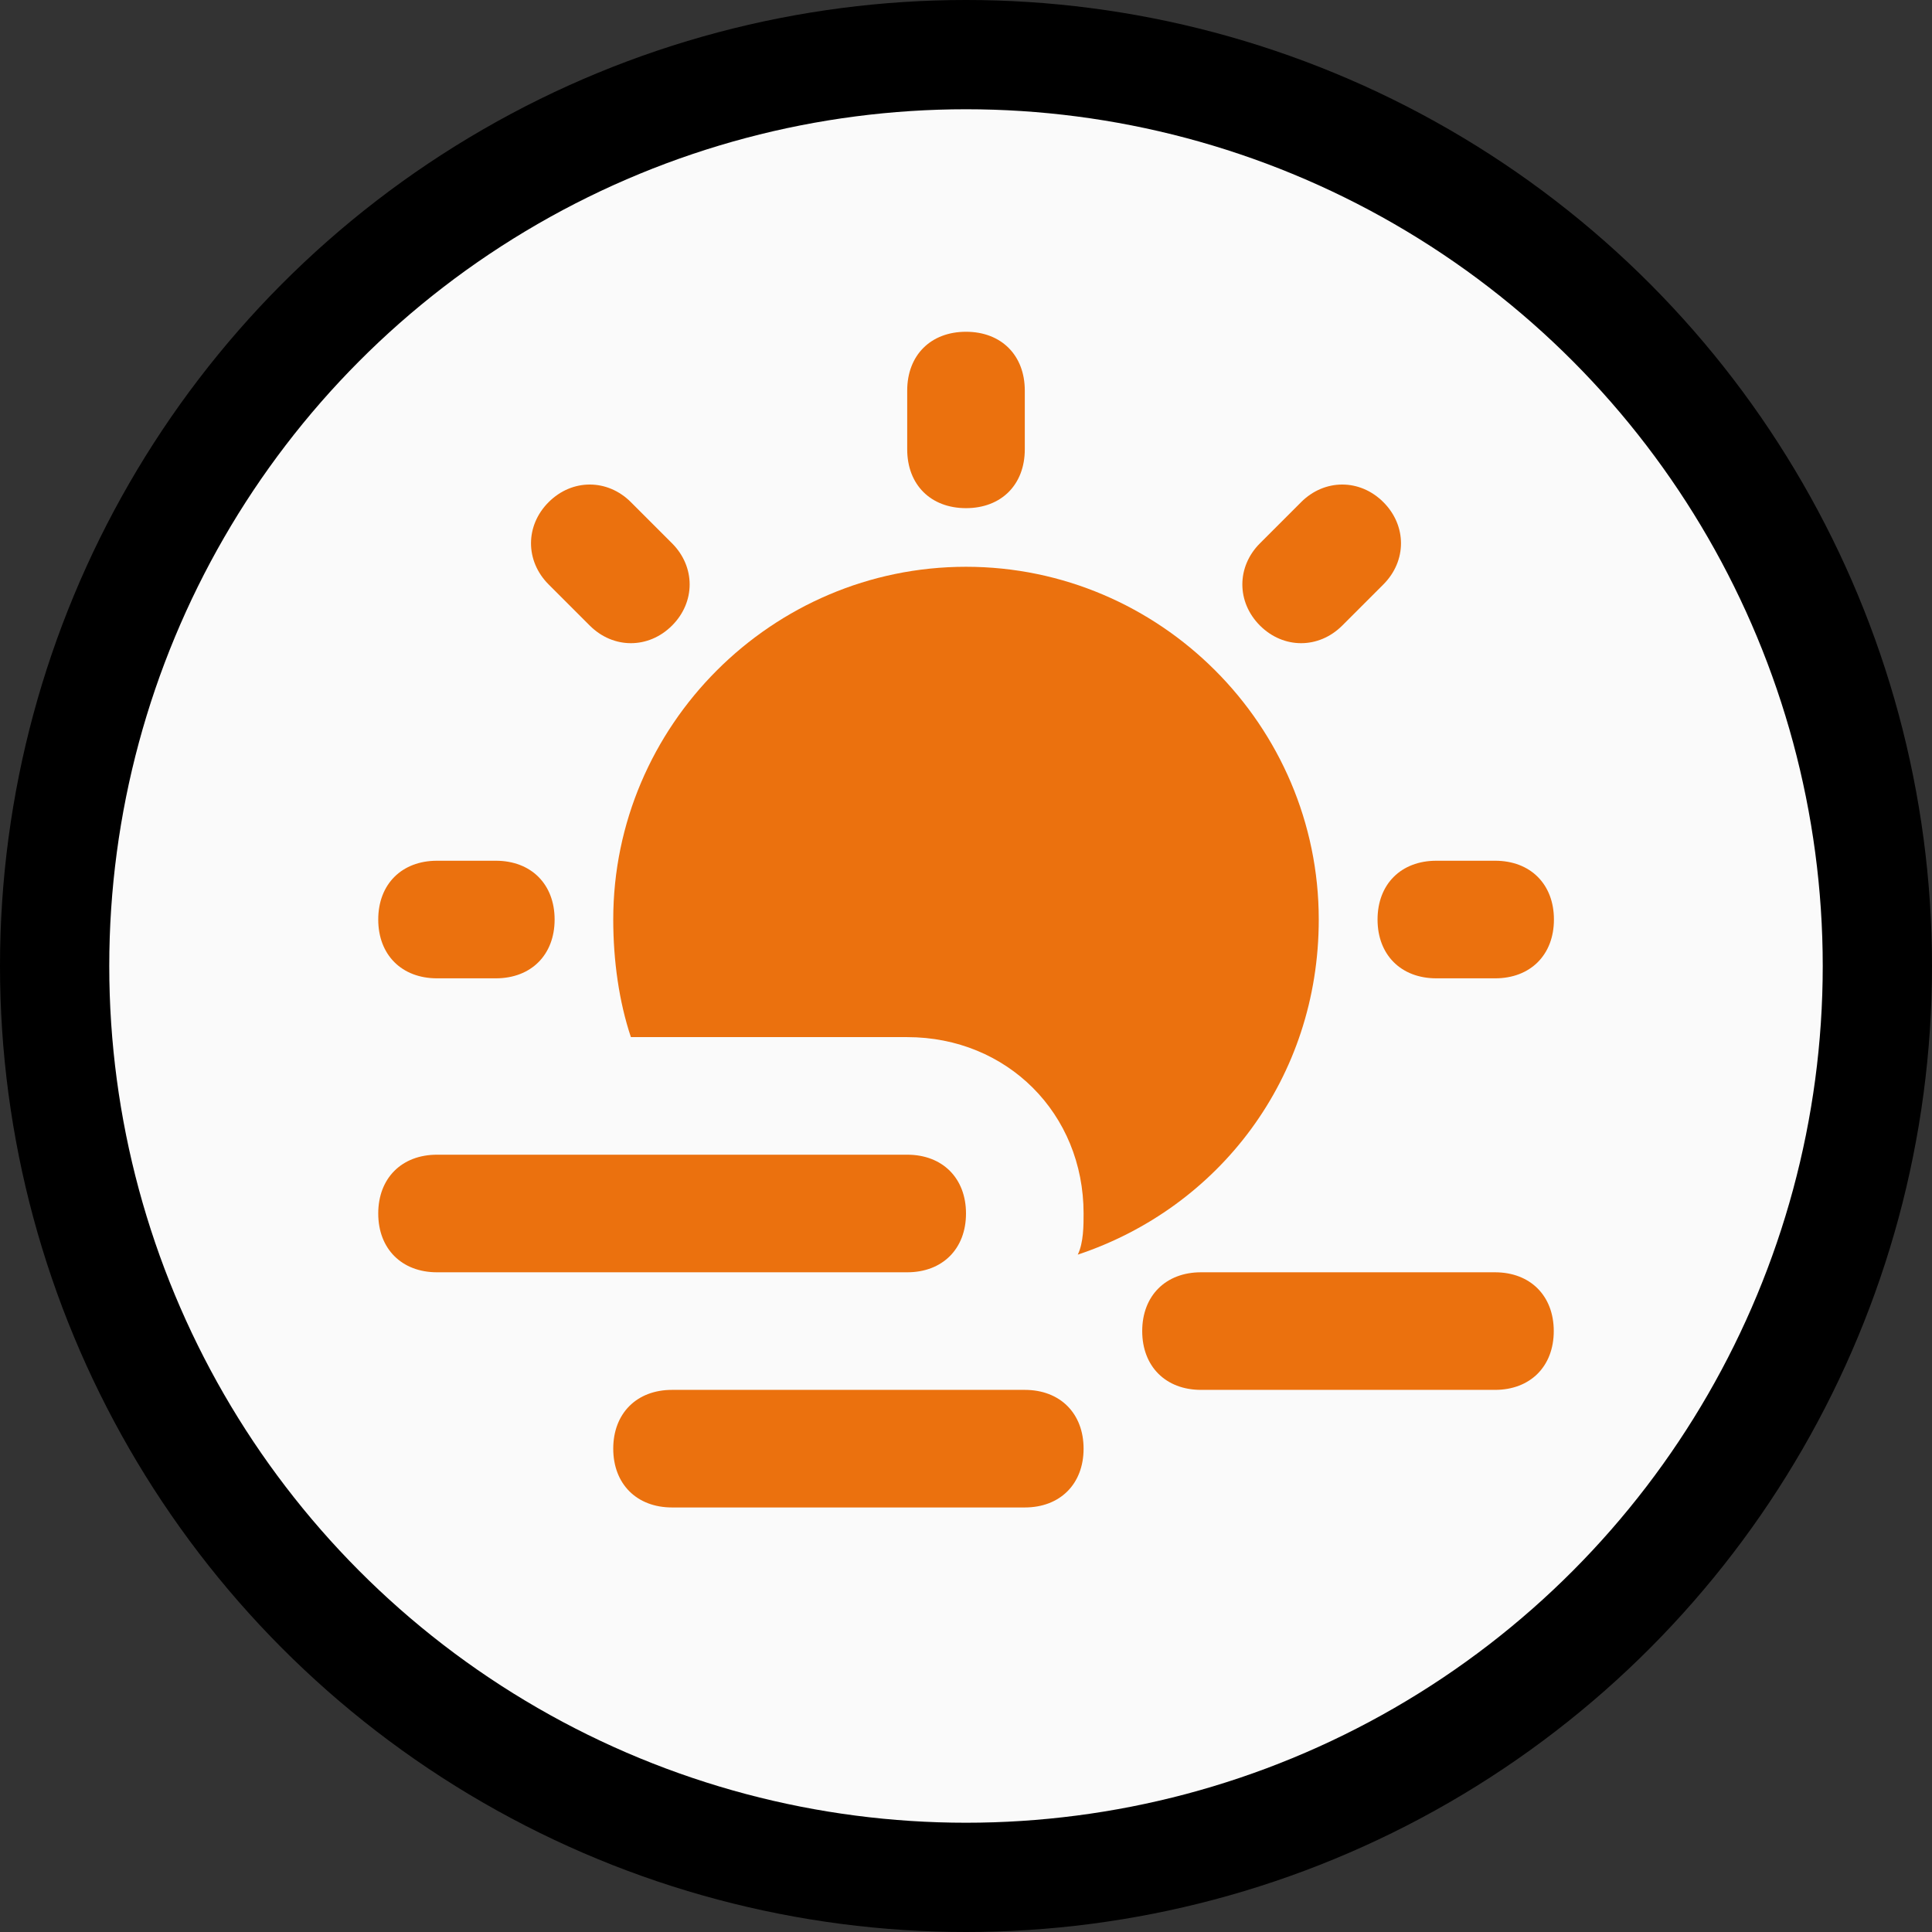 <?xml version="1.0" encoding="UTF-8"?>
<svg id="Layer_1" data-name="Layer 1" xmlns="http://www.w3.org/2000/svg" width="116" height="116" viewBox="0 0 116 116">
  <rect x="0" y="0" width="116" height="116" fill="#333333" stroke="none"/>
  <defs>
    <style>
      .cls-1 {
        fill: #fafafa;
      }

      .cls-2 {
        fill: #eb710e;
      }
    </style>
  </defs>
  <circle cx="58" cy="58" r="58"/>
  <circle class="cls-1" cx="58" cy="58" r="51.44"/>
  <g>
    <path class="cls-2" d="m58,30.51c2.12,0,3.53-1.41,3.53-3.53v-3.53c0-2.12-1.41-3.53-3.53-3.53s-3.53,1.41-3.53,3.53v3.53c0,2.12,1.41,3.53,3.53,3.53Z"/>
    <path class="cls-2" d="m82.71,55.21c0,2.12,1.41,3.53,3.53,3.53h3.53c2.12,0,3.53-1.41,3.53-3.53s-1.41-3.53-3.53-3.53h-3.53c-2.12,0-3.53,1.41-3.53,3.53Z"/>
    <path class="cls-2" d="m26.24,58.74h3.53c2.12,0,3.53-1.41,3.53-3.53s-1.41-3.53-3.53-3.53h-3.53c-2.12,0-3.53,1.41-3.53,3.53s1.41,3.53,3.53,3.53Z"/>
    <path class="cls-2" d="m80.59,37.56l2.47-2.47c1.41-1.41,1.41-3.53,0-4.94s-3.53-1.41-4.94,0l-2.47,2.47c-1.41,1.41-1.41,3.53,0,4.94s3.53,1.41,4.94,0Z"/>
    <path class="cls-2" d="m35.41,37.56c1.41,1.41,3.53,1.41,4.94,0s1.41-3.53,0-4.94l-2.47-2.47c-1.41-1.41-3.53-1.41-4.94,0s-1.41,3.53,0,4.94l2.47,2.47Z"/>
    <path class="cls-2" d="m58,72.86c0-2.12-1.41-3.53-3.53-3.53h-28.23c-2.12,0-3.53,1.41-3.53,3.53s1.41,3.53,3.53,3.53h28.23c2.12,0,3.53-1.41,3.53-3.53Z"/>
    <path class="cls-2" d="m89.76,76.39h-17.65c-2.12,0-3.53,1.41-3.53,3.53s1.41,3.53,3.53,3.53h17.65c2.12,0,3.53-1.41,3.53-3.53s-1.41-3.53-3.53-3.53Z"/>
    <path class="cls-2" d="m61.53,83.45h-21.18c-2.12,0-3.53,1.41-3.53,3.53s1.41,3.53,3.53,3.53h21.18c2.12,0,3.53-1.41,3.53-3.53s-1.41-3.53-3.53-3.53Z"/>
    <path class="cls-2" d="m37.88,62.27h16.59c6,0,10.59,4.59,10.59,10.59,0,.71,0,1.76-.35,2.47,8.47-2.82,14.47-10.59,14.47-20.12,0-11.65-9.53-21.18-21.18-21.18s-21.18,9.53-21.18,21.18c0,2.47.35,4.94,1.06,7.06h0Z"/>
  </g>
</svg>